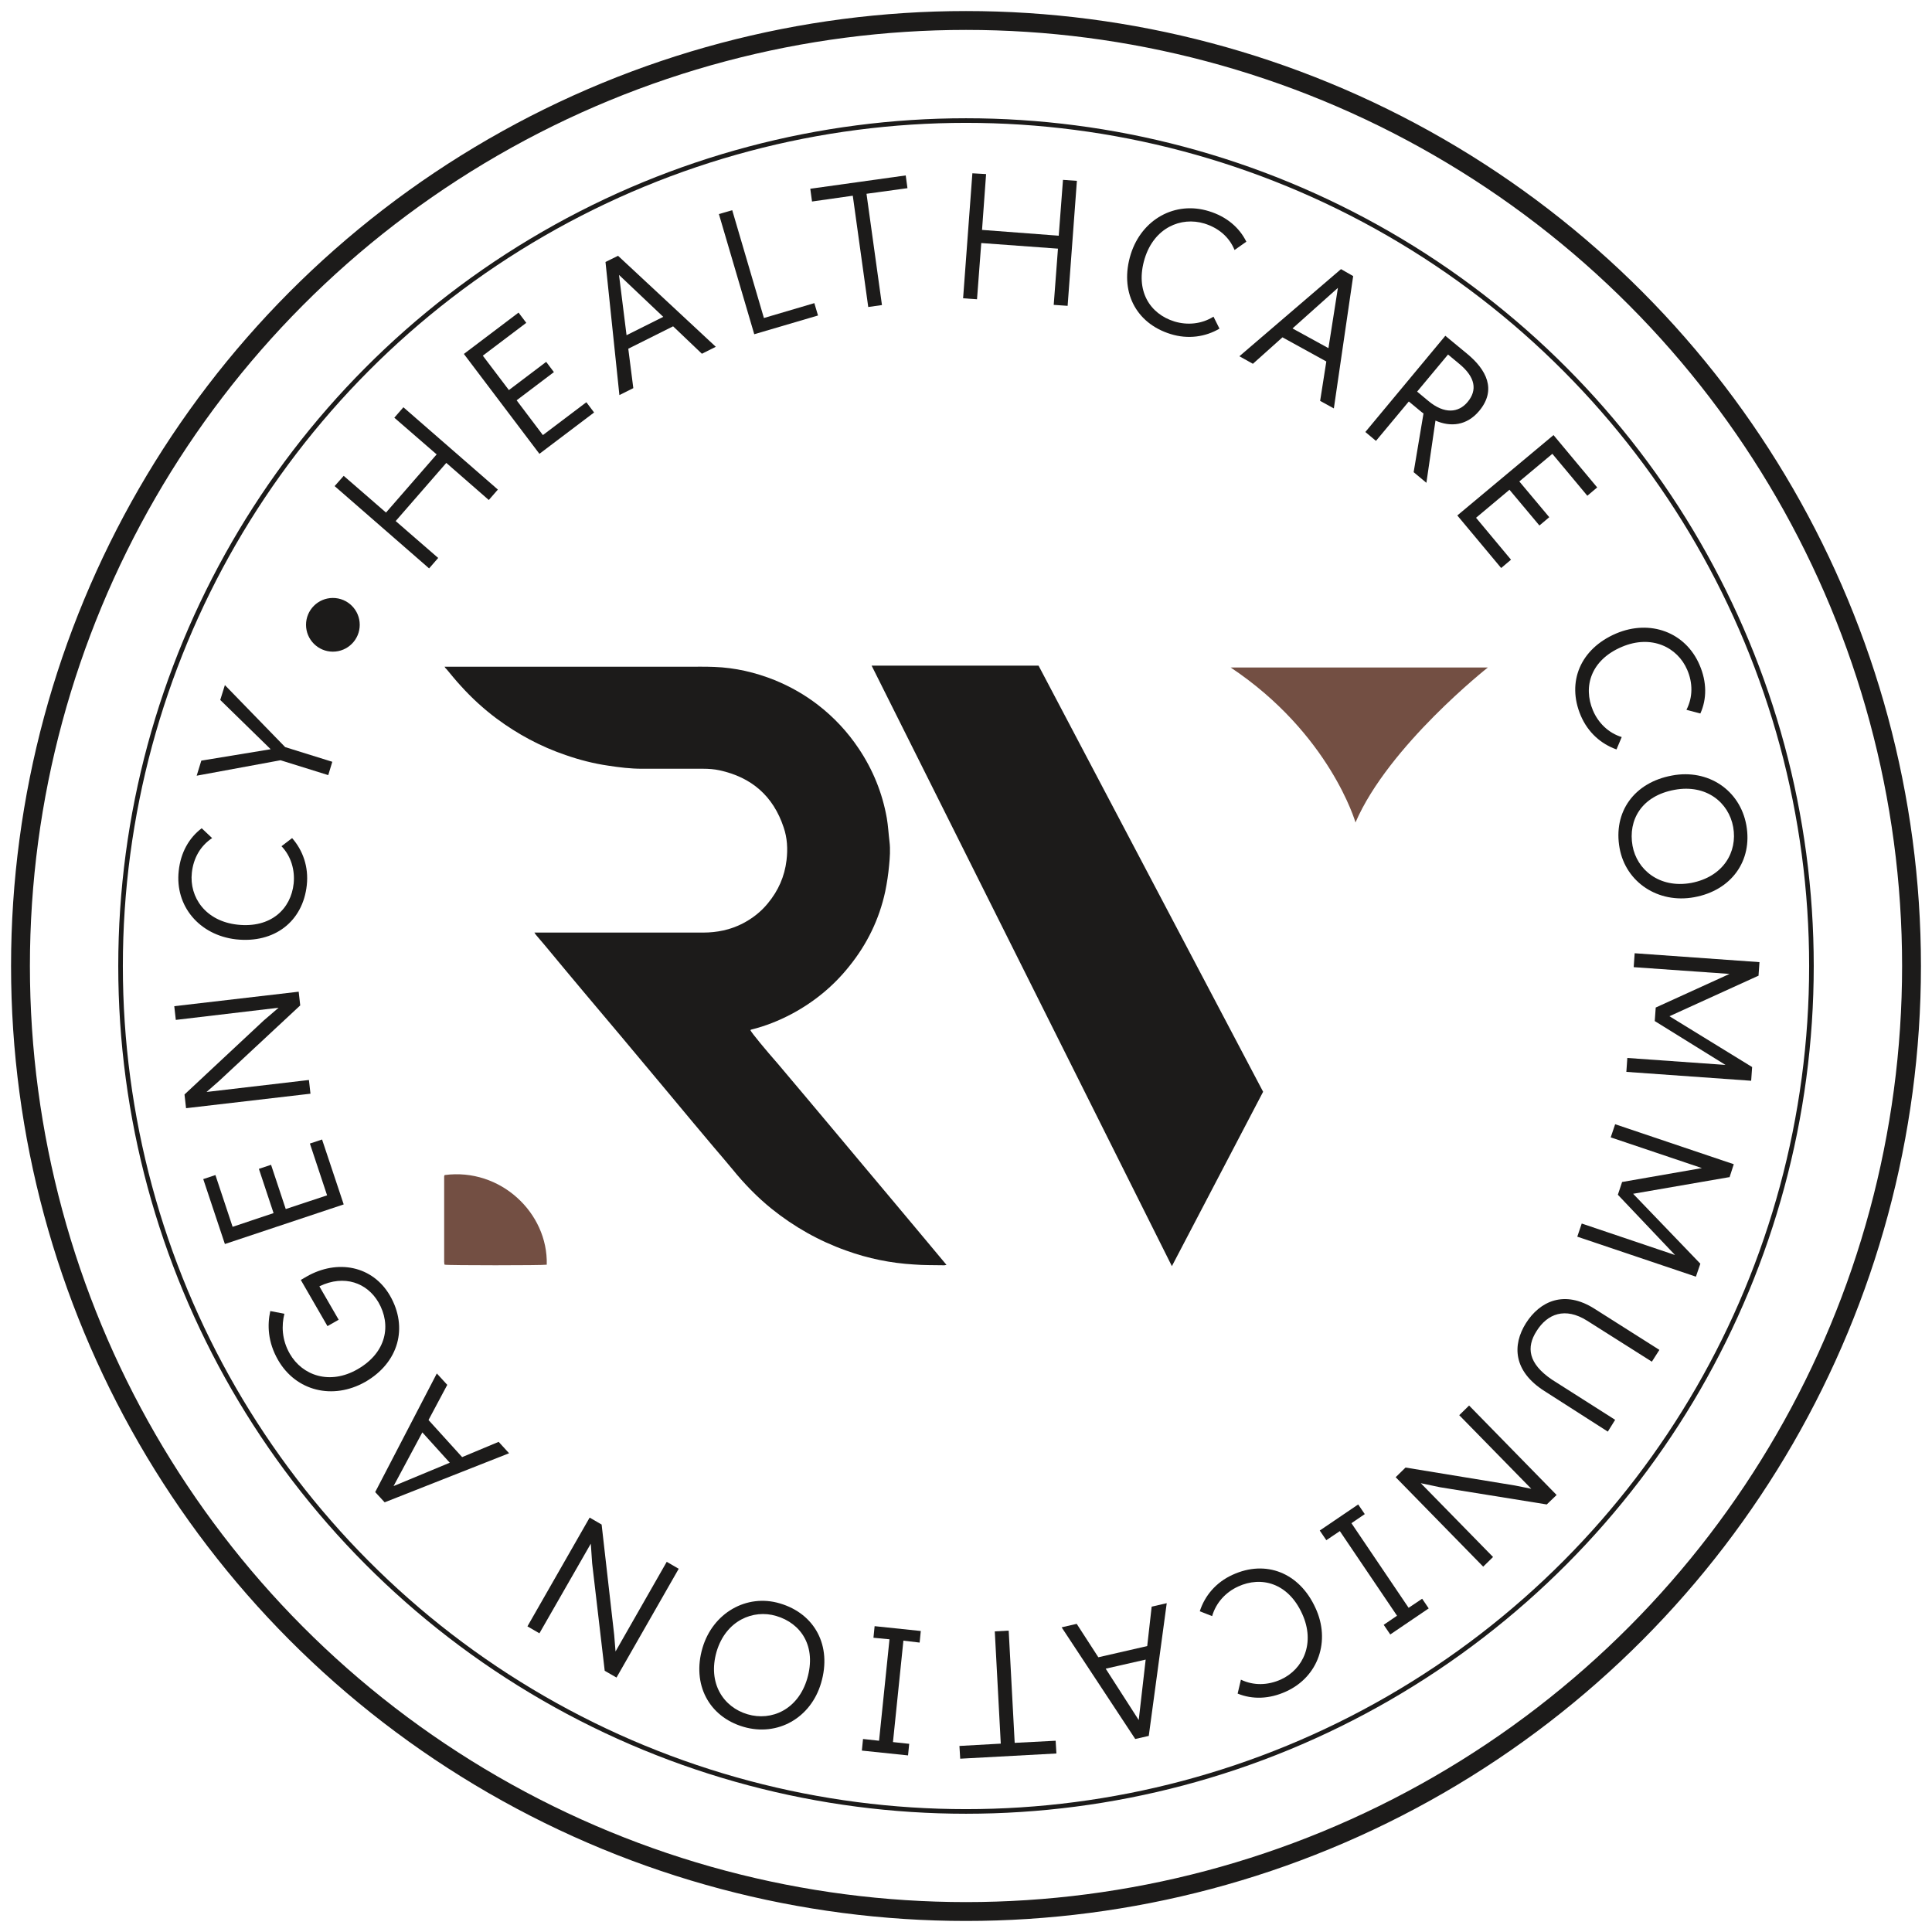 <svg xmlns="http://www.w3.org/2000/svg" xmlns:xlink="http://www.w3.org/1999/xlink" id="Layer_1" x="0px" y="0px" viewBox="0 0 100 100" style="enable-background:new 0 0 100 100;" xml:space="preserve"><style type="text/css">	.st0{fill:#1C1B1A;stroke:#1C1B1A;stroke-width:0.352;stroke-miterlimit:10;}	.st1{fill:#734F43;}	.st2{fill:#1C1B1A;}	.st3{fill:none;stroke:#1C1B1A;stroke-width:0.976;stroke-miterlimit:10;}	.st4{fill:none;stroke:#1C1B1A;stroke-width:0.238;stroke-miterlimit:10;}</style><g>	<g>		<g>			<g>				<g>					<g>						<polygon class="st0" points="45.4,34.63 53.65,34.63 65.18,56.51 60.66,65.15       "></polygon>						<path class="st1" d="M63.7,34.55h13.31c0,0-5.14,4.05-6.85,8.02C70.16,42.57,68.84,37.98,63.7,34.55z"></path>						<g>							<path class="st2" d="M23.01,34.51c0.11,0,0.18,0,0.24,0c4.1,0,8.2,0,12.3,0c0.48,0,0.96-0.01,1.43,0.01        c1.07,0.04,2.11,0.28,3.11,0.68c0.81,0.33,1.55,0.75,2.24,1.28c0.83,0.64,1.54,1.4,2.12,2.27c0.73,1.09,1.22,2.29,1.45,3.59        c0.07,0.4,0.09,0.82,0.14,1.22c0.05,0.41,0.02,0.82-0.02,1.23c-0.04,0.45-0.11,0.91-0.2,1.35c-0.31,1.44-0.94,2.73-1.86,3.87        c-0.82,1.03-1.82,1.85-2.98,2.47c-0.66,0.35-1.36,0.63-2.09,0.81c-0.02,0-0.03,0.02-0.05,0.03c0.06,0.14,0.78,1.01,1.43,1.75        c0.49,0.57,0.96,1.15,1.45,1.72c0.49,0.58,0.97,1.16,1.46,1.74c0.48,0.57,0.96,1.15,1.44,1.72c0.49,0.58,0.97,1.16,1.46,1.74        c0.48,0.57,0.96,1.15,1.44,1.72c0.48,0.58,0.97,1.16,1.47,1.76c-0.07,0.01-0.12,0.03-0.17,0.02c-0.5-0.01-1.01,0-1.51-0.04        c-1.2-0.07-2.38-0.31-3.51-0.72c-1.41-0.5-2.7-1.23-3.87-2.17c-0.74-0.6-1.41-1.29-2.01-2.03c-0.32-0.39-0.66-0.78-0.99-1.17        c-0.35-0.42-0.7-0.83-1.05-1.25c-0.45-0.54-0.9-1.08-1.35-1.62c-0.8-0.96-1.6-1.91-2.4-2.87c-0.62-0.74-1.25-1.48-1.87-2.22        c-0.69-0.82-1.37-1.64-2.05-2.46c-0.13-0.16-0.27-0.31-0.4-0.47c-0.05-0.05-0.09-0.11-0.15-0.2c0.11,0,0.18,0,0.25,0        c2.83,0,5.65,0,8.48,0c0.72,0,1.41-0.14,2.05-0.47c0.5-0.26,0.94-0.6,1.3-1.04c0.54-0.65,0.87-1.39,0.97-2.23        c0.07-0.58,0.04-1.16-0.15-1.71c-0.54-1.62-1.66-2.59-3.32-2.95c-0.28-0.06-0.56-0.08-0.85-0.08c-1.06,0-2.11,0-3.17,0        c-0.58,0-1.16-0.07-1.74-0.16c-0.76-0.11-1.49-0.3-2.21-0.55c-1.29-0.44-2.48-1.08-3.57-1.89c-0.67-0.5-1.29-1.07-1.85-1.69        c-0.26-0.28-0.5-0.58-0.75-0.88C23.08,34.62,23.06,34.58,23.01,34.51z"></path>							<path class="st1" d="M28.3,65.46c-0.19,0.04-5.12,0.04-5.28,0c0,0-0.01-0.01-0.01-0.01c0-0.01-0.01-0.01-0.01-0.02        c0-0.04-0.01-0.08-0.01-0.12c0-1.47,0-2.93,0-4.4c0-0.02,0-0.04,0.01-0.06c0-0.01,0.01-0.02,0.02-0.03        C25.89,60.44,28.37,62.77,28.3,65.46z"></path>						</g>					</g>				</g>			</g>			<g>				<path class="st2" d="M17.79,24.63l2.19,1.9l2.62-3.01l-2.19-1.9l0.47-0.54l4.89,4.26l-0.47,0.54l-2.2-1.92l-2.62,3.01l2.2,1.91     l-0.47,0.54l-4.89-4.26L17.79,24.63z"></path>				<path class="st2" d="M26.84,16.18l0.4,0.53l-2.25,1.7l1.35,1.78l1.93-1.46l0.4,0.53l-1.93,1.46l1.36,1.8l2.25-1.7l0.4,0.53     l-2.83,2.14l-3.91-5.17L26.84,16.18z"></path>				<path class="st2" d="M31.99,13.24l5.06,4.71l-0.72,0.36l-1.49-1.42l-2.32,1.16l0.26,2.04l-0.72,0.36l-0.72-6.89L31.99,13.24z      M32.04,14.23l0.39,3.12l1.9-0.95L32.04,14.23z"></path>				<path class="st2" d="M37.9,10.88l1.64,5.58l2.61-0.77l0.19,0.64l-3.3,0.97l-1.83-6.22L37.9,10.88z"></path>				<path class="st2" d="M42.03,10.43l-0.09-0.66l4.94-0.69l0.09,0.66l-2.12,0.29l0.8,5.76l-0.71,0.1l-0.8-5.76L42.03,10.43z"></path>				<path class="st2" d="M51.04,9.01l-0.21,2.89l3.97,0.3l0.22-2.89l0.72,0.05l-0.48,6.47l-0.72-0.05l0.22-2.91l-3.97-0.29     l-0.22,2.91l-0.72-0.05l0.48-6.47L51.04,9.01z"></path>				<path class="st2" d="M62.57,10.93c0.92,0.28,1.58,0.85,1.94,1.58l-0.61,0.43c-0.28-0.69-0.85-1.15-1.56-1.37     c-1.22-0.37-2.6,0.22-3.09,1.81c-0.51,1.67,0.27,2.87,1.54,3.26c0.66,0.2,1.4,0.14,2.02-0.25l0.31,0.62     c-0.73,0.43-1.63,0.56-2.53,0.28c-1.81-0.56-2.66-2.22-2.06-4.14C59.1,11.35,60.82,10.39,62.57,10.93z"></path>				<path class="st2" d="M70.04,14.29l-1,6.85l-0.71-0.39l0.32-2.04l-2.27-1.25l-1.53,1.37l-0.7-0.39l5.26-4.51L70.04,14.29z      M69.25,14.9L66.9,17l1.86,1.02L69.25,14.9z"></path>				<path class="st2" d="M75.96,18.33c0.96,0.8,1.52,1.83,0.61,2.93c-0.65,0.78-1.49,0.85-2.27,0.51l-0.47,3.22l-0.66-0.55     l0.51-3.04c-0.06-0.04-0.11-0.08-0.17-0.13l-0.59-0.49l-1.7,2.04l-0.55-0.46l4.14-4.98L75.96,18.33z M75.96,20.81     c0.52-0.62,0.4-1.29-0.42-1.97l-0.59-0.49l-1.6,1.92l0.59,0.49C74.76,21.44,75.49,21.37,75.96,20.81z"></path>				<path class="st2" d="M82.67,25.23l-0.51,0.43l-1.81-2.17l-1.71,1.43l1.55,1.85l-0.51,0.43l-1.55-1.85l-1.73,1.45l1.81,2.17     l-0.51,0.43l-2.27-2.72l4.98-4.16L82.67,25.23z"></path>				<path class="st2" d="M87.97,34.42c0.38,0.88,0.38,1.76,0.04,2.51l-0.72-0.19c0.34-0.66,0.33-1.4,0.04-2.07     c-0.5-1.17-1.85-1.84-3.38-1.19c-1.61,0.68-2.02,2.06-1.5,3.29c0.27,0.64,0.8,1.17,1.49,1.38l-0.27,0.64     c-0.8-0.28-1.48-0.88-1.85-1.75c-0.74-1.74-0.02-3.46,1.83-4.25C85.42,32.04,87.25,32.73,87.97,34.42z"></path>				<path class="st2" d="M90.39,42.71c0.33,1.84-0.77,3.38-2.7,3.73c-1.86,0.34-3.54-0.77-3.86-2.54c-0.34-1.86,0.74-3.4,2.72-3.76     C88.41,39.79,90.06,40.89,90.39,42.71z M89.71,42.81c-0.23-1.28-1.4-2.23-3.03-1.93c-1.71,0.31-2.42,1.56-2.18,2.9     c0.22,1.22,1.38,2.22,3.04,1.92C89.2,45.38,89.94,44.1,89.71,42.81z"></path>				<path class="st2" d="M91.02,50.51l-0.02,0l-4.59,2.09l4.28,2.63l-0.05,0.71l-6.46-0.46l0.05-0.72l5.08,0.36l-3.66-2.27l0.05-0.7     l3.82-1.74l-4.96-0.35l0.05-0.72l6.46,0.46L91.02,50.51z"></path>				<path class="st2" d="M89.52,60.94l-0.02-0.01l-4.97,0.86l3.48,3.62l-0.23,0.67l-6.14-2.07l0.23-0.68l4.83,1.63l-2.96-3.12     l0.22-0.66l4.13-0.72l-4.72-1.59l0.23-0.68l6.14,2.07L89.52,60.94z"></path>				<path class="st2" d="M85.89,69.87l-0.39,0.61l-3.35-2.12c-1.14-0.72-2.06-0.36-2.62,0.54c-0.53,0.83-0.44,1.67,0.8,2.51     l3.27,2.08l-0.38,0.61L79.94,72c-1.62-1.03-1.67-2.38-0.96-3.51c0.72-1.14,1.99-1.74,3.55-0.75L85.89,69.87z"></path>				<path class="st2" d="M80.06,77.87l-5.52-0.89l-1-0.21l3.74,3.82l-0.51,0.5l-4.53-4.63l0.51-0.5l5.67,0.93l0.84,0.17l-3.73-3.81     l0.51-0.5l4.53,4.63L80.06,77.87z"></path>				<path class="st2" d="M69.95,78.84l2.96,4.38l0.7-0.47l0.34,0.5l-1.99,1.35l-0.34-0.5l0.69-0.47l-2.96-4.38l-0.7,0.47l-0.34-0.5     l1.99-1.35l0.34,0.5L69.95,78.84z"></path>				<path class="st2" d="M66.57,87.55c-0.87,0.4-1.75,0.42-2.51,0.11l0.17-0.72c0.67,0.32,1.4,0.29,2.07-0.01     c1.16-0.53,1.79-1.89,1.1-3.4c-0.72-1.59-2.11-1.97-3.32-1.41c-0.63,0.29-1.14,0.83-1.34,1.53l-0.64-0.25     c0.26-0.81,0.84-1.5,1.7-1.89c1.72-0.79,3.46-0.11,4.29,1.72C68.88,84.93,68.24,86.79,66.57,87.55z"></path>				<path class="st2" d="M58.76,90.01l-3.81-5.78l0.78-0.18l1.12,1.73l2.53-0.58l0.23-2.04l0.78-0.18l-0.93,6.87L58.76,90.01z      M58.94,89.03l0.36-3.13l-2.07,0.47L58.94,89.03z"></path>				<path class="st2" d="M54.64,90.1l0.04,0.66l-4.98,0.27l-0.04-0.66l2.14-0.12l-0.31-5.81l0.72-0.04l0.31,5.81L54.64,90.1z"></path>				<path class="st2" d="M46.76,84.92l-0.54,5.25l0.84,0.09L47,90.86l-2.39-0.25l0.06-0.6l0.83,0.09l0.54-5.25l-0.83-0.08l0.06-0.6     l2.39,0.25l-0.06,0.6L46.76,84.92z"></path>				<path class="st2" d="M38.48,89.38c-1.8-0.53-2.67-2.21-2.12-4.08c0.53-1.81,2.28-2.82,4-2.31c1.81,0.53,2.71,2.19,2.14,4.12     C41.97,88.92,40.25,89.9,38.48,89.38z M38.69,88.73c1.25,0.37,2.62-0.25,3.09-1.84c0.49-1.67-0.31-2.87-1.61-3.25     c-1.18-0.35-2.6,0.23-3.08,1.85C36.62,87.12,37.44,88.36,38.69,88.73z"></path>				<path class="st2" d="M31.3,86.48l-0.65-5.56l-0.07-1.02l-2.66,4.64l-0.62-0.36l3.22-5.63l0.62,0.36l0.65,5.71l0.07,0.86     l2.65-4.64l0.62,0.36l-3.22,5.63L31.3,86.48z"></path>				<path class="st2" d="M19.42,77.23l3.19-6.14l0.54,0.59l-0.97,1.82l1.74,1.92l1.89-0.79l0.54,0.59l-6.44,2.54L19.42,77.23z      M20.37,76.92l2.91-1.21l-1.42-1.57L20.37,76.92z"></path>				<path class="st2" d="M14.39,70.39c-0.53-0.92-0.56-1.81-0.4-2.53L14.72,68c-0.15,0.6-0.14,1.34,0.28,2.07     c0.65,1.13,2.07,1.63,3.51,0.8c1.51-0.87,1.75-2.3,1.08-3.46c-0.58-1-1.76-1.46-3.06-0.83l1,1.73l-0.58,0.33l-1.38-2.39     l0.29-0.17c1.6-0.92,3.43-0.57,4.33,0.99c0.94,1.64,0.45,3.46-1.29,4.46C17.23,72.47,15.32,72.01,14.39,70.39z"></path>				<path class="st2" d="M10.52,61.03l0.63-0.21l0.89,2.68l2.12-0.71l-0.76-2.29l0.63-0.21l0.76,2.29l2.14-0.71l-0.89-2.68     l0.63-0.21l1.12,3.36l-6.15,2.05L10.52,61.03z"></path>				<path class="st2" d="M9.55,56.65l4.09-3.82l0.78-0.67L9.1,52.79l-0.08-0.71l6.44-0.75l0.08,0.71l-4.2,3.91l-0.65,0.57l5.3-0.62     l0.08,0.71l-6.44,0.75L9.55,56.65z"></path>				<path class="st2" d="M9.25,45.08c0.1-0.95,0.53-1.71,1.19-2.21l0.54,0.51c-0.62,0.41-0.97,1.05-1.05,1.79     c-0.14,1.27,0.71,2.51,2.36,2.69c1.73,0.19,2.77-0.81,2.91-2.13c0.07-0.69-0.13-1.41-0.63-1.93l0.55-0.42     c0.56,0.64,0.86,1.49,0.76,2.43c-0.2,1.88-1.67,3.03-3.67,2.81C10.32,48.4,9.05,46.9,9.25,45.08z"></path>				<path class="st2" d="M10.18,40.15l0.24-0.78l3.59-0.59l-2.61-2.55l0.24-0.77l3.12,3.21l2.44,0.76l-0.21,0.69l-2.47-0.77     L10.18,40.15z"></path>			</g>		</g>		<circle class="st2" cx="17.23" cy="32.34" r="1.39"></circle>	</g>	<circle class="st3" cx="50" cy="50" r="48.94"></circle>	<circle class="st4" cx="50" cy="50" r="43.76"></circle></g></svg>